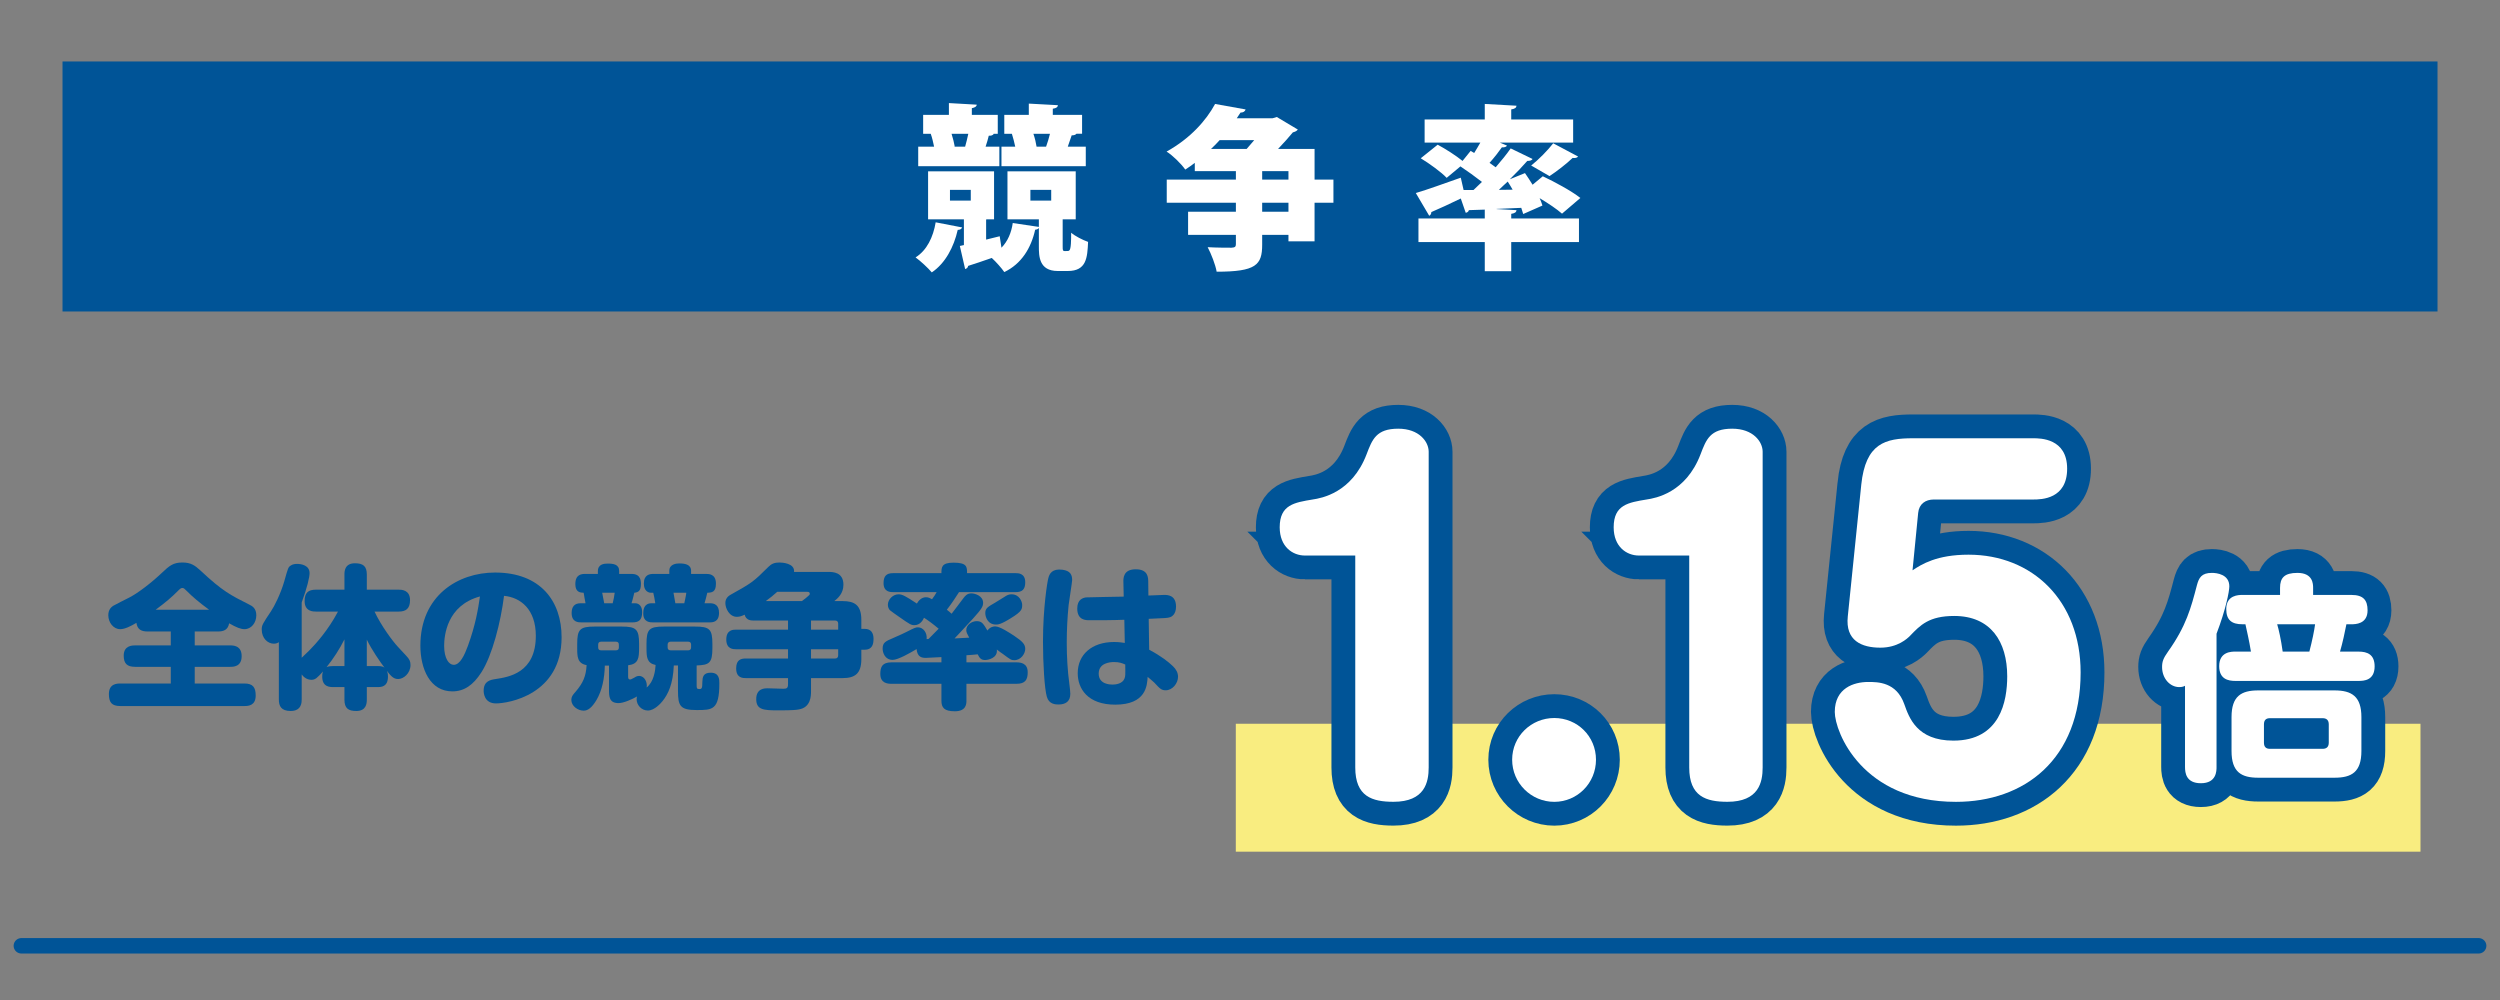 <?xml version="1.0" encoding="UTF-8"?><svg id="_チラシ_オモテ" xmlns="http://www.w3.org/2000/svg" viewBox="0 0 1133.86 453.54"><rect x="0" y="0" width="1133.86" height="453.54" fill="#808080" stroke="none"/><defs><style>.cls-1{fill:#fff;}.cls-2{stroke-linecap:round;stroke-miterlimit:10;stroke-width:7px;}.cls-2,.cls-3{fill:none;stroke:#005497;}.cls-4{fill:#f9ed80;}.cls-5{fill:#005497;}.cls-3{stroke-width:21.6px;}</style></defs><path class="cls-5" d="m66.97,286.41c-3.15,0-4.69-1.12-5.11-3.92-2.59,1.54-5.25,2.87-7.35,2.87-3.15,0-5.39-3.15-5.39-6.3,0-2.66,1.4-3.71,2.17-4.27.49-.35,6.09-3.15,7.21-3.71,3.64-1.82,9.66-6.3,14.84-11.2,3.43-3.22,5.11-4.76,9.38-4.76,3.92,0,5.74,1.4,8.12,3.57,10.01,9.38,13.65,11.2,22.12,15.47,1.47.7,3.29,1.75,3.29,4.9,0,3.36-2.24,6.3-5.39,6.3-1.61,0-3.64-.77-6.93-2.66-.56,3.01-2.52,3.71-5.11,3.71h-10.5v6.3h16.1c2.31,0,5.18.63,5.18,4.9,0,4.83-3.85,4.83-5.18,4.83h-16.1v7.56h22.54c3.85,0,5.11,1.75,5.11,5.46,0,4.62-3.43,4.76-5.11,4.76h-56.29c-3.92,0-5.18-1.68-5.18-5.46,0-4.62,3.57-4.76,5.18-4.76h22.89v-7.56h-16.17c-3.71,0-5.18-1.54-5.18-5.11,0-4.55,3.92-4.62,5.18-4.62h16.17v-6.3h-10.5Zm27.86-9.87c-4.41-3.22-7.84-6.16-10.01-8.4-1.05-1.05-1.47-1.47-2.1-1.47s-1.05.35-2.17,1.47c-2.87,2.87-5.25,4.9-9.94,8.4h24.22Z"/><path class="cls-5" d="m143.34,277.38c-1.26,0-5.18,0-5.18-4.76,0-3.71,1.54-5.18,5.18-5.18h12.88v-6.86c0-1.4.07-5.11,4.76-5.11,3.71,0,5.39,1.33,5.39,5.11v6.86h14.42c1.19,0,5.18,0,5.18,4.76,0,3.99-2.03,5.18-5.18,5.18h-10.92c3.01,6.44,8.26,13.51,10.71,16.1,1.19,1.33,2.45,2.59,3.64,3.92,1.54,1.61,1.96,2.59,1.96,4.2,0,3.78-3.15,6.37-5.6,6.37-2.17,0-3.36-1.47-5.11-3.71.21.49.49,1.12.49,2.59,0,4.69-3.08,4.76-4.62,4.76h-4.97v5.67c0,1.82-.28,5.18-4.76,5.18-3.64,0-5.39-1.19-5.39-5.18v-5.67h-5.11c-1.47,0-4.97,0-4.97-4.76,0-1.26.21-1.82.35-2.31-2.66,2.94-3.5,3.78-5.25,3.78-2.45,0-3.92-1.75-4.41-2.45v11.41c0,1.12,0,5.18-4.97,5.18-4.41,0-5.39-2.31-5.39-5.18v-26.04c-.28.21-.98.7-2.24.7-2.87,0-5.53-2.52-5.53-6.44,0-1.96.42-2.59,4.2-8.26,1.4-2.03,4.34-7.77,6.02-13.58,1.75-6.23,1.82-6.37,2.8-7.07.98-.77,2.31-.84,3.08-.84,1.82,0,5.6.63,5.6,4.2,0,1.82-1.05,6.44-3.57,13.3v25.06c.49-.49,2.87-2.73,3.29-3.15,3.22-3.22,8.82-9.52,13.16-17.78h-9.94Zm12.88,24.71v-12.11c-2.24,4.48-4.97,8.68-8.12,12.6.84-.42,2.1-.49,3.01-.49h5.11Zm15.12,0c2.1,0,2.66.42,3.08.77-1.96-2.59-5.74-7.98-8.05-12.74v11.97h4.97Z"/><path class="cls-5" d="m218.31,304.96c-3.71,5.81-7.84,8.61-13.16,8.61-10.15,0-14.49-10.29-14.49-20.72,0-22.61,16.94-33.18,33.88-33.18,20.58,0,30.17,12.95,30.17,29.33,0,26.18-24.29,30.03-29.75,30.03s-5.6-4.97-5.6-5.74c0-4.48,3.15-4.97,5.46-5.32,5.88-.91,18.2-2.73,18.2-19.6,0-12.04-6.93-17.43-14.42-18.13-1.47,11.83-5.32,27.02-10.29,34.72Zm-16.87-12.04c0,5.74,2.17,8.61,4.34,8.61,2.87,0,4.9-4.41,6.44-8.61,3.5-9.66,4.62-16.66,5.46-22.4-14.98,4.06-16.24,17.71-16.24,22.4Z"/><path class="cls-5" d="m293.21,292.08c0-6.65,1.19-7.91,7.91-7.91h14.07c6.65,0,7.91,1.19,7.91,7.91v1.82c0,6.86-1.4,7.7-7.14,7.91v9.1c0,1.12.07,1.61,1.19,1.61,1.33,0,1.33-.63,1.4-3.29.07-2.1.35-4.13,3.78-4.13,3.92,0,3.92,3.08,3.92,4.83,0,12.11-3.15,12.11-10.29,12.11-7.49,0-8.47-1.89-8.47-8.68v-11.55h-1.89c-.35,8.47-2.59,13.02-5.11,16.17-.63.77-3.57,4.27-6.65,4.27-2.87,0-5.11-2.45-5.11-5.11,0-.56.07-.91.21-1.26-2.24,1.26-6.09,3.01-8.4,3.01-4.34,0-4.34-3.08-4.34-6.37v-10.64h-1.89c-.14,5.74-1.19,11.2-3.78,15.61-2.1,3.5-3.92,4.83-5.81,4.83-2.66,0-5.6-2.1-5.6-4.9,0-1.33.56-2.17,1.89-3.64,3.43-3.99,4.76-7.07,5.04-12.11-4.2-.77-4.27-3.85-4.27-7.77v-1.82c0-6.58,1.19-7.91,7.91-7.91h12.25c6.58,0,7.91,1.19,7.91,7.91v1.82c0,4.69-.35,7.28-4.97,7.84v5.18c0,.42,0,1.26.91,1.26.35,0,.56-.14,2.03-.91.63-.42,1.19-.7,2.03-.7,2.59,0,3.85,3.08,3.43,5.25,3.29-2.66,3.92-7.7,4.06-10.22-3.99-.84-4.13-3.57-4.13-7.7v-1.82Zm-6.93-31.78c1.68,0,4.41.21,4.41,4.48,0,3.29-1.19,3.85-3.01,4.06-.07.21-.7,3.15-1.26,4.76h1.68c1.82,0,3.15,1.47,3.15,3.99,0,3.85-1.75,4.69-4.41,4.69h-23.17c-1.26,0-4.41,0-4.41-4.27,0-2.87,1.33-4.41,4.06-4.41h2.24c-.07-.35-.77-4.06-.84-4.76-1.47-.07-3.78-.14-3.78-3.92,0-4.41,2.8-4.62,4.48-4.62h5.74v-1.26c0-3.22,2.94-3.43,4.34-3.43,2.66,0,5.32.28,5.32,3.43v1.26h5.46Zm-5.6,32.06c0-.84-.42-1.33-1.33-1.33h-6.72c-.98,0-1.33.56-1.33,1.33v1.26c0,.91.42,1.33,1.33,1.33h6.72c.91,0,1.33-.42,1.33-1.33v-1.26Zm-2.8-18.76c.35-1.4.77-3.36.91-4.76h-5.67c.14.7.77,4.06.91,4.76h3.85Zm42.42-13.3c1.19,0,4.41,0,4.41,4.41,0,3.85-1.82,4.06-3.92,4.13-.35,1.75-1.05,3.99-1.26,4.76h2.52c2.1,0,4.06.91,4.06,4.34,0,4.2-2.8,4.34-4.34,4.34h-25.69c-1.12,0-4.34,0-4.34-4.06,0-1.47.21-4.62,3.78-4.62h1.68c-.21-1.68-.7-3.85-.91-4.76h-1.05c-1.26,0-3.22-.91-3.22-4.13,0-4.13,2.66-4.41,4.41-4.41h7.14v-1.47c0-2.94,3.15-3.29,4.48-3.29,2.52,0,5.39.42,5.39,3.36v1.4h6.86Zm-16.17,30.73c-.84,0-1.33.49-1.33,1.33v1.26c0,.91.49,1.33,1.4,1.33h7.91c.77,0,1.33-.35,1.33-1.33v-1.26c0-.84-.42-1.33-1.33-1.33h-7.98Zm6.23-17.43c.07-.49.77-3.29.91-4.76h-5.81c.07.56.7,4.2.84,4.76h4.06Z"/><path class="cls-5" d="m375.74,259.39c1.96,0,6.79.07,6.79,5.81,0,4.06-2.66,6.23-4.13,7.42h3.78c5.39,0,8.47,1.82,8.47,8.47v4.13h1.54c2.87,0,3.99,1.89,3.99,4.48,0,2.24-.42,4.97-3.99,4.97h-1.54v4.34c0,6.58-3.01,8.54-8.47,8.54h-14.35v6.02c0,1.89,0,7.28-5.53,8.19-1.05.21-2.66.42-9.31.42s-10.01-.21-10.01-5.11,3.92-4.9,5.11-4.9,6.23.21,7.21.21c1.54,0,2.1-.35,2.1-2.03v-2.8h-19.11c-1.33,0-4.41,0-4.41-4.41,0-4.13,2.45-4.48,4.41-4.48h19.11v-4.2h-23.59c-1.19,0-4.41,0-4.41-4.41s3.08-4.48,4.41-4.48h23.59v-4.13h-15.54c-1.26,0-3.5-.07-4.13-2.66-1.05.49-2.1.98-3.5.98-3.5,0-5.25-3.92-5.25-6.23,0-1.61.77-2.87,2.24-3.71,9.87-5.53,10.43-5.88,17.29-12.74,1.4-1.4,2.8-1.96,4.97-1.96,1.19,0,7.07.28,6.65,4.27h15.61Zm-23.24,9.03c-1.26,1.19-3.43,2.94-5.18,4.2h16.38c.77-.56,1.61-1.26,1.82-1.4,1.61-1.33,1.75-1.47,1.75-1.96,0-.63-.49-.84-1.05-.84h-13.72Zm27.65,17.15v-2.73c0-.91-.49-1.4-1.4-1.4h-10.92v4.13h12.32Zm0,8.89h-12.32v4.2h10.92c.91,0,1.4-.49,1.4-1.47v-2.73Z"/><path class="cls-5" d="m405.07,268.56c-1.12,0-4.34,0-4.34-4.06,0-3.29,1.33-4.55,4.34-4.55h21.91c0-2.59,0-4.76,5.46-4.76,6.16,0,6.16,1.89,6.16,4.76h22.05c1.12,0,4.34,0,4.34,4.13,0,3.22-1.33,4.48-4.34,4.48h-25.69c-1.61,2.52-3.29,5.11-5.53,7.98.91.7,1.05.84,2.17,1.82.91-1.12,4.69-6.23,5.46-7.21.77-.98,1.61-2.03,3.5-2.03,1.75,0,5.32,1.19,5.32,4.27,0,1.54-.42,2.59-4.62,7.21-4.69,5.18-8.05,8.61-8.33,8.96,2.17-.07,4.48-.21,6.65-.35-.98-1.82-1.33-2.45-1.33-3.43,0-2.31,2.38-4.06,4.76-4.06s3.01,1.26,4.83,4.27c1.33-1.82,3.01-1.89,3.5-1.89,2.17,0,6.37,2.8,8.82,4.41,3.5,2.38,4.83,3.64,4.83,5.81s-1.96,5.11-4.97,5.11c-1.4,0-1.75-.28-5.04-2.73-.42-.28-2.52-1.75-2.87-2.1.49,3.92-4.06,4.76-5.32,4.76-1.75,0-2.52-.84-3.36-2.59-1.54.14-3.5.35-5.11.42v3.22h22.68c1.89,0,5.11.35,5.11,4.48,0,3.36-1.05,5.25-5.11,5.25h-22.68v7.63c0,1.33,0,4.83-5.25,4.83-4.97,0-6.09-1.75-6.09-4.83v-7.63h-22.68c-1.89,0-5.04-.35-5.04-4.48,0-3.29.98-5.25,5.04-5.25h22.68v-2.38c-3.43.21-6.37.35-7.07.35-1.75,0-3.85-.28-4.2-3.99-2.66,1.61-8.4,4.9-10.85,4.9-3.5,0-4.55-3.29-4.55-5.11,0-2.8,1.4-3.36,4.83-4.83,2.87-1.19,5.67-2.59,6.23-2.87,3.57-1.82,3.99-1.96,4.97-1.96,2.45,0,4.27,2.59,3.92,5.32.07,0,.91,0,.91-.07,2.87-2.94,3.22-3.22,4.55-4.62-2.59-2.17-5.04-3.99-6.65-4.97-.42,1.05-1.75,3.36-4.34,3.36-1.47,0-1.96-.28-6.86-3.71-1.33-.91-3.99-2.8-4.27-3.08-.42-.49-.91-1.26-.91-2.45,0-2.38,2.24-4.76,4.83-4.76,1.68,0,3.15.77,8.33,4.2.63-1.19,2.03-2.87,4.13-2.87,1.19,0,1.96.49,2.73.91,1.05-1.4,1.4-1.96,2.1-3.22h-19.74Zm53.49,11.76c-4.69,2.94-5.95,2.94-6.86,2.94-3.85,0-4.83-3.64-4.83-5.18,0-2.24,1.12-2.8,4.48-4.76,1.19-.7,2.38-1.47,4.41-2.73.98-.63,1.75-1.05,3.01-1.05,3.71,0,4.83,3.57,4.83,4.69,0,1.96,0,3.01-5.04,6.09Z"/><path class="cls-5" d="m486.27,263.1c0,.84-1.4,9.59-1.61,11.41-.56,5.6-.84,11.34-.84,17.01,0,6.16.35,12.6,1.19,18.76.21,1.54.42,3.57.42,4.41,0,3.36-2.03,4.83-5.32,4.83-1.33,0-4.34-.07-5.32-3.5-1.05-3.57-1.75-15.05-1.75-24.99,0-15.19,1.96-27.23,2.45-28.91.49-1.89,1.68-4.34,6.44-3.71,3.43.49,4.34,2.17,4.34,4.69Zm23.24.98c-.07-1.96,0-5.88,5.6-5.88s5.67,3.71,5.67,5.88l.07,6.02c1.12-.07,6.86-.28,7.14-.28,1.47,0,5.39,0,5.39,5.32,0,3.5-1.96,4.62-2.87,4.83-1.05.35-1.61.35-9.52.7l.21,14c5.6,3.01,8.75,5.53,10.78,7.49,1.4,1.33,2.31,2.94,2.31,4.76,0,3.08-2.59,6.16-5.6,6.16-1.96,0-2.66-.77-5.11-3.43-.21-.21-2.52-2.24-3.08-2.66-.21,3.92-.7,12.6-14.7,12.6-12.46,0-17.01-7.21-17.01-14.28,0-8.33,6.3-14.14,16.52-14.14,2.24,0,3.71.28,4.83.42l-.21-10.5c-4.9.21-10.85.21-15.75.21-1.75,0-5.6,0-5.6-5.32,0-4.13,2.59-4.83,3.99-5.04.77-.07,14.35-.28,17.08-.35l-.14-6.51Zm-4.27,36.19c-1.68,0-6.93.35-6.93,5.25s5.25,4.97,6.3,4.97c1.4,0,4.48-.35,5.39-2.73.42-1.05.42-1.47.35-6.37-1.47-.63-2.66-1.12-5.11-1.12Z"/><rect class="cls-5" x="28.35" y="27.88" width="1077.17" height="113.39"/><path class="cls-1" d="m436.37,103.15c-.24.64-.88,1.12-2,1.12-1.76,7.76-5.6,15.12-11.76,19.28-1.6-1.92-5.12-5.2-7.36-6.8,5.12-3.2,8-9.2,9.12-15.92l12,2.32Zm16.88-36.64v8.88h-36.8v-8.88h7.2c-.4-1.92-.88-4.08-1.52-5.84h-3.44v-8.56h11.68v-5.36l12.64.72c-.08.8-.72,1.28-2.24,1.6v3.04h11.76v8.56h-2.08l.24.08c-.32.56-1.12.88-2.24.8-.32,1.44-.88,3.28-1.44,4.96h6.24Zm28.72,45.2c0,1.68,0,2.16.96,2.16,1.44,0,1.68,0,2-.24.88-.56.88-4.88.88-8.08,1.76,1.52,5.2,3.28,7.68,4.16-.32,7.2-.72,13.2-9.2,13.2h-4.56c-8.56,0-8.56-6.88-8.56-11.2v-8.32c-.32.48-.88.72-1.68.8-1.84,8.32-6.24,15.52-14,19.2-1.2-1.76-3.68-4.56-5.68-6.4-4.08,1.44-7.92,2.72-10.72,3.6-.08.8-.72,1.28-1.36,1.44l-2.4-10.48,1.84-.4v-11.68h-16.24v-21.76h29.92v21.76h-3.2l-.4.08v9.12l6.16-1.52.8,5.2c2.8-2.88,4.48-6.72,5.12-11.2l11.84,1.76v-3.44h-14.24v-21.76h30.96v21.76h-5.92v12.24Zm-51.12-25.6v4.88h9.44v-4.88h-9.44Zm6.88-19.6c.48-1.76,1.04-3.84,1.44-5.84h-7.6c.64,2.08,1.2,4.24,1.44,5.76l-.24.08h4.96Zm54.72,0v8.88h-38.24v-8.88h6.24c-.4-1.92-.96-4.08-1.52-5.84h-3.44v-8.56h11.12v-5.12l13.2.72c-.08.88-.72,1.36-2.32,1.6v2.8h13.28v8.56h-2.56c-.4.48-1.04.72-2.16.72-.48,1.52-1.12,3.36-1.76,5.12h8.16Zm-25.12,19.6v4.88h9.44v-4.88h-9.44Zm7.12-19.6c.64-1.76,1.28-3.84,1.76-5.84h-7.52c.72,2.08,1.2,4.24,1.44,5.84h4.32Z"/><path class="cls-1" d="m604.77,81.47v10.48h-8.56v17.52h-11.84v-2.96h-11.92v4.48c0,9.2-2.8,12.24-20.64,12.24-.56-3.2-2.48-8.08-4.08-11.12,4,.24,9.36.24,10.8.24,1.52-.08,2-.4,2-1.6v-4.24h-21.68v-10.48h21.68v-4.08h-31.36v-10.48h31.36v-3.84h-18.64v-3.76c-1.36,1.04-2.8,2.08-4.32,3.04-1.84-2.64-5.76-6.48-8.48-8.16,10.8-6,18-14.16,22-21.6l13.84,2.48c-.24.88-1.04,1.44-2.32,1.44l-1.68,2.56h16.24l1.92-.56,9.52,5.68c-.4.64-1.28,1.04-2.24,1.28-1.76,2.16-4.16,4.8-6.72,7.52h16.56v13.92h8.56Zm-39.36-13.92c1.12-1.28,2.32-2.64,3.44-4h-15.68c-1.2,1.36-2.56,2.72-3.92,4h16.16Zm7.04,10.08v3.84h11.92v-3.84h-11.92Zm11.92,18.4v-4.08h-11.92v4.08h11.92Z"/><path class="cls-1" d="m687.81,95.31c-.08.88-.72,1.44-2.4,1.68v2.08h30.72v10.72h-30.72v13.2h-12v-13.2h-30.08v-10.72h30.08v-4l-7.2.24c-.16.72-.8,1.12-1.44,1.2l-2.24-6.48c-4.88,2.4-9.84,4.64-13.36,6.16,0,.72-.32,1.36-.96,1.68l-6.08-10.32c5.2-1.52,12.88-4.32,20.4-6.96l1.28,5.6h4.48c1.28-1.2,2.56-2.4,3.84-3.68-2.96-2.32-6.64-4.96-9.76-7.04l-6.24,5.2c-2.4-2.56-7.68-6.4-11.76-8.88l7.68-6.16c3.6,1.92,8.32,4.96,11.28,7.36l3.68-4.56,1.6.96c.96-1.52,1.92-3.2,2.8-4.72h-25.28v-10.48h27.28v-7.04l14.4.8c-.08.88-.72,1.44-2.4,1.68v4.56h28.08v10.48h-33.28l3.28,1.36c-.32.64-1.2.88-2.32.8-1.44,2.08-3.52,4.72-5.6,7.04.96.72,1.92,1.36,2.8,2,2.56-2.96,4.96-5.92,6.8-8.56l9.92,4.8c-.32.64-1.2.88-2.4.88-2.24,2.56-4.96,5.44-7.92,8.32l6.88-2.8c1.12,1.6,2.32,3.44,3.44,5.28l4.64-3.84c5.44,2.56,13.12,6.72,17.04,9.84l-8.32,7.12c-2.24-2-6.16-4.64-10.16-7.04.56,1.2.96,2.32,1.28,3.36l-8.72,3.84c-.24-.88-.56-1.84-.88-2.8l-11.2.48v.08l9.04.48Zm-1.76-9.28c-.72-1.28-1.52-2.56-2.24-3.68-1.36,1.28-2.72,2.48-4,3.76l6.24-.08Zm29.68-15.04c-.4.56-1.36.8-2.48.64-2.64,2.56-7.28,6.16-10.48,8.24l-8.32-4.8c3.36-2.64,7.52-6.88,10-10.08l11.28,6Z"/><line class="cls-2" x1="9.68" y1="428.96" x2="1124.18" y2="428.96"/><rect class="cls-4" x="560.49" y="328.25" width="537.31" height="58.02"/><path class="cls-3" d="m591.83,251.96c-5.52,0-11.43-3.94-11.43-12.81,0-10.24,6.7-11.23,14.97-12.61,3.94-.59,17.73-2.96,24.43-20.49,2.56-6.7,4.33-11.62,14.38-11.62,9.46,0,13.79,5.91,13.79,10.44v143.22c0,6.7-1.77,15.56-15.96,15.56-9.65,0-17.34-2.36-17.34-15.56v-96.14h-22.85Z"/><path class="cls-3" d="m723.85,344.56c0,10.64-8.47,19.11-18.91,19.11s-19.11-8.47-19.11-19.11,8.67-18.91,19.11-18.91,18.91,8.27,18.91,18.91Z"/><path class="cls-3" d="m743.3,251.96c-5.52,0-11.43-3.94-11.43-12.81,0-10.24,6.7-11.23,14.97-12.61,3.94-.59,17.73-2.96,24.43-20.49,2.56-6.7,4.33-11.62,14.38-11.62,9.46,0,13.79,5.91,13.79,10.44v143.22c0,6.7-1.77,15.56-15.96,15.56-9.65,0-17.34-2.36-17.34-15.56v-96.14h-22.85Z"/><path class="cls-3" d="m844.16,219.85c1.97-18.91,11.03-21.08,23.44-21.08h54.57c3.15,0,15.37,0,15.37,13.79s-11.62,13.99-15.37,13.99h-45.11c-3.74,0-6.7,1.97-7.09,6.11l-2.56,26c4.14-2.76,11.03-7.09,25.41-7.09,28.96,0,50.83,20.88,50.83,53.39,0,39.8-25.81,58.71-56.54,58.71-42.55,0-54.96-31.72-54.96-40.78,0-10.83,8.67-13.59,15.17-13.59,4.33,0,12.8,0,16.35,10.05,2.17,6.11,5.71,16.55,22.26,16.55,21.28,0,24.43-17.93,24.43-29.16,0-15.76-7.49-27.38-24.04-27.38-11.43,0-15.37,4.14-20.09,9.06-1.18,1.18-5.52,5.32-13.4,5.32-8.47,0-15.96-3.15-14.78-14.18l6.11-59.69Z"/><path class="cls-3" d="m1005.3,347.83c0,1.8,0,7.4-7.1,7.4-6.7,0-7.2-4.7-7.2-7.4v-36.8c-.5.3-1.3.6-2.6.6-4.2,0-7.8-3.9-7.8-9.1,0-2.4.5-3.9,2.7-7,8.3-11.7,10.4-19.8,13.1-30.1.9-3.4,2.1-5.6,6.8-5.6,2.3,0,7.9.7,7.9,6.1,0,2.3-1.6,10.5-5.8,21.5v60.4Zm15.6-52.3c-.8-5-1.9-9.6-2.5-12.4h-1.4c-4.8,0-7.3-1.9-7.3-6.9,0-6.4,5.7-6.4,7.3-6.4h17.1v-3.2c0-4.6,2-6.8,7.9-6.8,7,0,7.1,5,7.1,6.8v3.2h17.4c5.3,0,7.3,2.3,7.3,7,0,6.3-5.7,6.3-7.3,6.3h-2.3c-.6,3.2-1.8,8.7-2.9,12.4h8.4c4,0,7.3,1.3,7.3,6.7,0,6.4-4.9,6.6-7.3,6.6h-55.9c-3.2,0-7.3-.8-7.3-6.7,0-6.6,5.6-6.6,7.3-6.6h7.1Zm50.1,45.1c0,9.6-4.5,12.1-12.2,12.1h-34.6c-7.6,0-12.1-2.5-12.1-12.1v-15.4c0-9.5,4.4-12.1,12.1-12.1h34.6c7.8,0,12.2,2.7,12.2,12.1v15.4Zm-14.8-12.1c0-1.9-1-2.8-2.8-2.8h-23.9c-1.8,0-2.7.9-2.7,2.8v8.3c0,1.9.9,2.8,2.7,2.8h23.9c1.9,0,2.8-1,2.8-2.8v-8.3Zm-23.4-45.4c.7,2.3,1.7,6.7,2.5,12.4h12.1c1.3-5,2.2-9.4,2.6-12.4h-17.2Z"/><path class="cls-1" d="m591.83,251.96c-5.52,0-11.43-3.94-11.43-12.81,0-10.24,6.7-11.23,14.97-12.61,3.94-.59,17.73-2.96,24.43-20.49,2.56-6.7,4.33-11.62,14.38-11.62,9.46,0,13.79,5.91,13.79,10.44v143.22c0,6.7-1.77,15.56-15.96,15.56-9.65,0-17.34-2.36-17.34-15.56v-96.14h-22.85Z"/><path class="cls-1" d="m723.85,344.56c0,10.64-8.47,19.11-18.91,19.11s-19.11-8.47-19.11-19.11,8.67-18.91,19.11-18.91,18.91,8.27,18.91,18.91Z"/><path class="cls-1" d="m743.3,251.96c-5.52,0-11.43-3.94-11.43-12.81,0-10.24,6.7-11.23,14.97-12.61,3.94-.59,17.73-2.96,24.43-20.49,2.56-6.7,4.33-11.62,14.38-11.62,9.46,0,13.79,5.91,13.79,10.44v143.22c0,6.7-1.77,15.56-15.96,15.56-9.65,0-17.34-2.36-17.34-15.56v-96.14h-22.85Z"/><path class="cls-1" d="m844.16,219.85c1.97-18.91,11.03-21.08,23.44-21.08h54.57c3.15,0,15.37,0,15.37,13.79s-11.62,13.99-15.37,13.99h-45.11c-3.74,0-6.7,1.97-7.09,6.11l-2.56,26c4.14-2.76,11.03-7.09,25.41-7.09,28.96,0,50.83,20.88,50.83,53.39,0,39.8-25.81,58.71-56.54,58.71-42.55,0-54.96-31.72-54.96-40.78,0-10.83,8.67-13.59,15.17-13.59,4.33,0,12.8,0,16.35,10.05,2.17,6.11,5.71,16.55,22.26,16.55,21.28,0,24.43-17.93,24.43-29.16,0-15.76-7.49-27.38-24.04-27.38-11.43,0-15.37,4.14-20.09,9.06-1.18,1.18-5.52,5.32-13.4,5.32-8.47,0-15.96-3.15-14.78-14.18l6.11-59.69Z"/><path class="cls-1" d="m1005.3,347.83c0,1.8,0,7.4-7.1,7.4-6.7,0-7.2-4.7-7.2-7.4v-36.8c-.5.3-1.3.6-2.6.6-4.2,0-7.8-3.9-7.8-9.1,0-2.4.5-3.9,2.7-7,8.3-11.7,10.4-19.8,13.1-30.1.9-3.4,2.1-5.6,6.8-5.6,2.3,0,7.9.7,7.9,6.1,0,2.3-1.6,10.5-5.8,21.5v60.4Zm15.6-52.3c-.8-5-1.9-9.6-2.5-12.4h-1.4c-4.8,0-7.3-1.9-7.3-6.9,0-6.4,5.7-6.4,7.3-6.4h17.1v-3.2c0-4.6,2-6.8,7.9-6.8,7,0,7.1,5,7.1,6.8v3.2h17.4c5.3,0,7.3,2.3,7.3,7,0,6.3-5.7,6.3-7.3,6.3h-2.3c-.6,3.2-1.8,8.7-2.9,12.4h8.4c4,0,7.3,1.3,7.3,6.7,0,6.4-4.9,6.6-7.3,6.6h-55.9c-3.2,0-7.3-.8-7.3-6.7,0-6.6,5.6-6.6,7.3-6.6h7.1Zm50.1,45.1c0,9.6-4.5,12.1-12.2,12.1h-34.6c-7.6,0-12.1-2.5-12.1-12.1v-15.4c0-9.5,4.4-12.1,12.1-12.1h34.6c7.8,0,12.2,2.7,12.2,12.1v15.4Zm-14.8-12.1c0-1.9-1-2.8-2.8-2.8h-23.9c-1.8,0-2.7.9-2.7,2.8v8.3c0,1.9.9,2.8,2.7,2.8h23.9c1.9,0,2.8-1,2.8-2.8v-8.3Zm-23.4-45.4c.7,2.3,1.7,6.7,2.5,12.4h12.1c1.3-5,2.2-9.4,2.6-12.4h-17.2Z"/></svg>